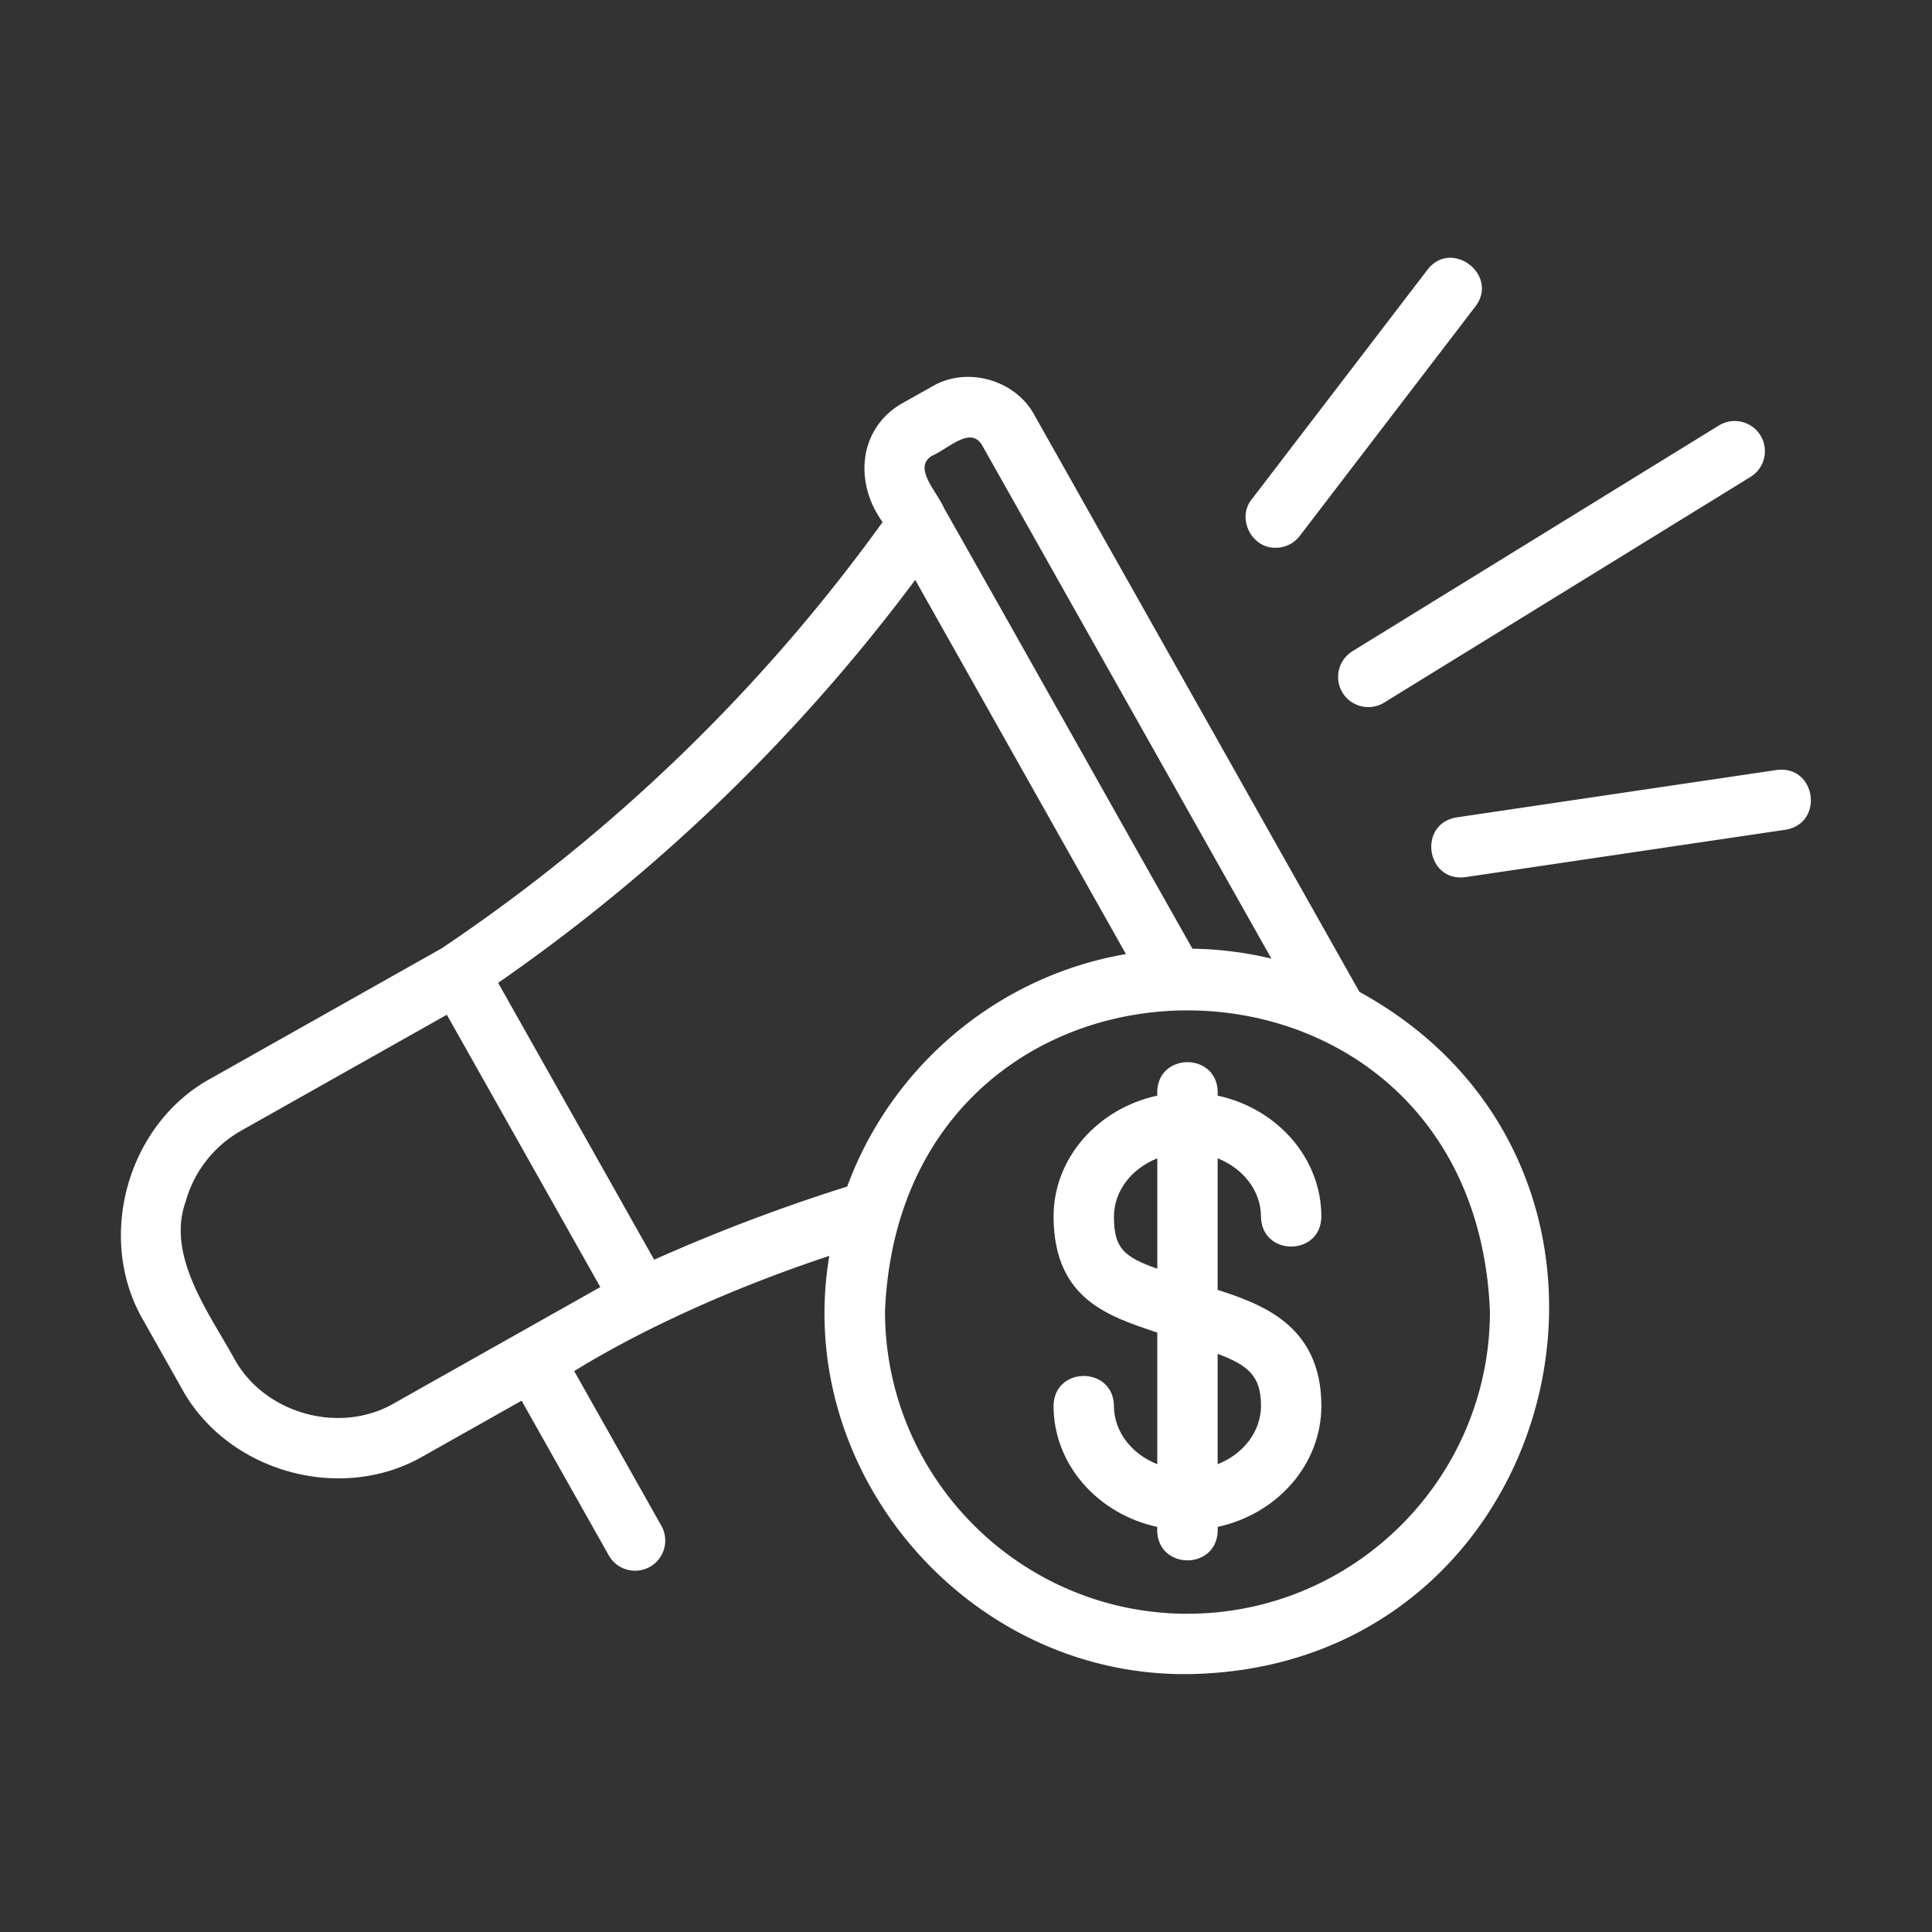<svg xmlns="http://www.w3.org/2000/svg" version="1.1" xmlns:xlink="http://www.w3.org/1999/xlink" width="512" height="512" x="0" y="0" viewBox="0 0 64 64" style="enable-background:new 0 0 512 512" xml:space="preserve" class=""><rect x="0" y="0" width="64" height="64" fill="#333333" stroke="none"/><g><path d="M44.475 22.948c.292.474.913.614 1.376.327l12.138-7.477a1 1 0 0 0-1.049-1.703l-12.138 7.477a1 1 0 0 0-.327 1.376zM42.261 18.145a.997.997 0 0 0 .795-.392l5.819-7.602c.789-1.038-.786-2.254-1.588-1.216l-5.819 7.602c-.513.626-.005 1.633.793 1.608zM58.854 25.507l-10.601 1.57c-1.298.216-1.008 2.151.293 1.979l10.601-1.57c1.292-.213 1.015-2.147-.293-1.979zM45.033 32.858 34.274 13.764c-.625-1.186-2.256-1.645-3.404-.956l-.986.553c-1.454.836-1.593 2.639-.646 3.933A57.494 57.494 0 0 1 14.622 31.42l-7.604 4.286c-2.805 1.505-3.872 5.325-2.251 8.065l1.234 2.189c1.508 2.804 5.315 3.872 8.064 2.251l3.214-1.811 2.879 5.109a1 1 0 1 0 1.742-.982l-2.879-5.109c2.571-1.576 5.615-2.875 8.451-3.816-1.207 7.177 4.592 13.921 11.864 13.855 12.529-.151 16.532-16.665 5.696-22.6zM30.869 15.102c.59-.268 1.279-.986 1.66-.361l9.588 17.015a11.933 11.933 0 0 0-2.616-.329c-2.771-4.902-5.38-9.563-8.227-14.594-.267-.592-1.033-1.341-.405-1.73zM13.084 46.469c-1.813 1.073-4.344.366-5.34-1.491-.817-1.482-2.239-3.376-1.595-5.169a3.896 3.896 0 0 1 1.852-2.361l6.801-3.833 5.084 9.021zm8.586-4.74-5.168-9.171A59.576 59.576 0 0 0 30.318 19.21l6.98 12.395c-4.271.735-7.771 3.725-9.233 7.701a59.643 59.643 0 0 0-6.394 2.423zm17.667 11.729c-5.524 0-10.02-4.495-10.02-10.02.551-13.292 19.491-13.288 20.039 0 0 5.525-4.495 10.019-10.02 10.019z" fill="#ffffff" opacity="1" data-original="#000000"></path><path d="M41.772 40.308c.022 1.314 1.978 1.314 2 0 0-1.955-1.472-3.59-3.436-4.014.097-1.478-2.097-1.477-2 0-1.964.425-3.436 2.059-3.436 4.014.015 2.78 1.891 3.305 3.436 3.838v4.358c-.844-.335-1.436-1.075-1.436-1.937-.022-1.314-1.978-1.315-2 0 0 1.955 1.472 3.59 3.436 4.014-.097 1.478 2.097 1.477 2 0 1.964-.425 3.436-2.059 3.436-4.014-.003-2.716-2.063-3.385-3.436-3.84v-4.356c.844.335 1.436 1.075 1.436 1.937zm-4.871 0c0-.862.591-1.602 1.436-1.937v3.658c-1.099-.392-1.436-.669-1.436-1.721zm4.871 6.259c0 .862-.591 1.602-1.436 1.937v-3.657c1.026.385 1.436.745 1.436 1.72z" fill="#ffffff" opacity="1" data-original="#000000"></path></g></svg>